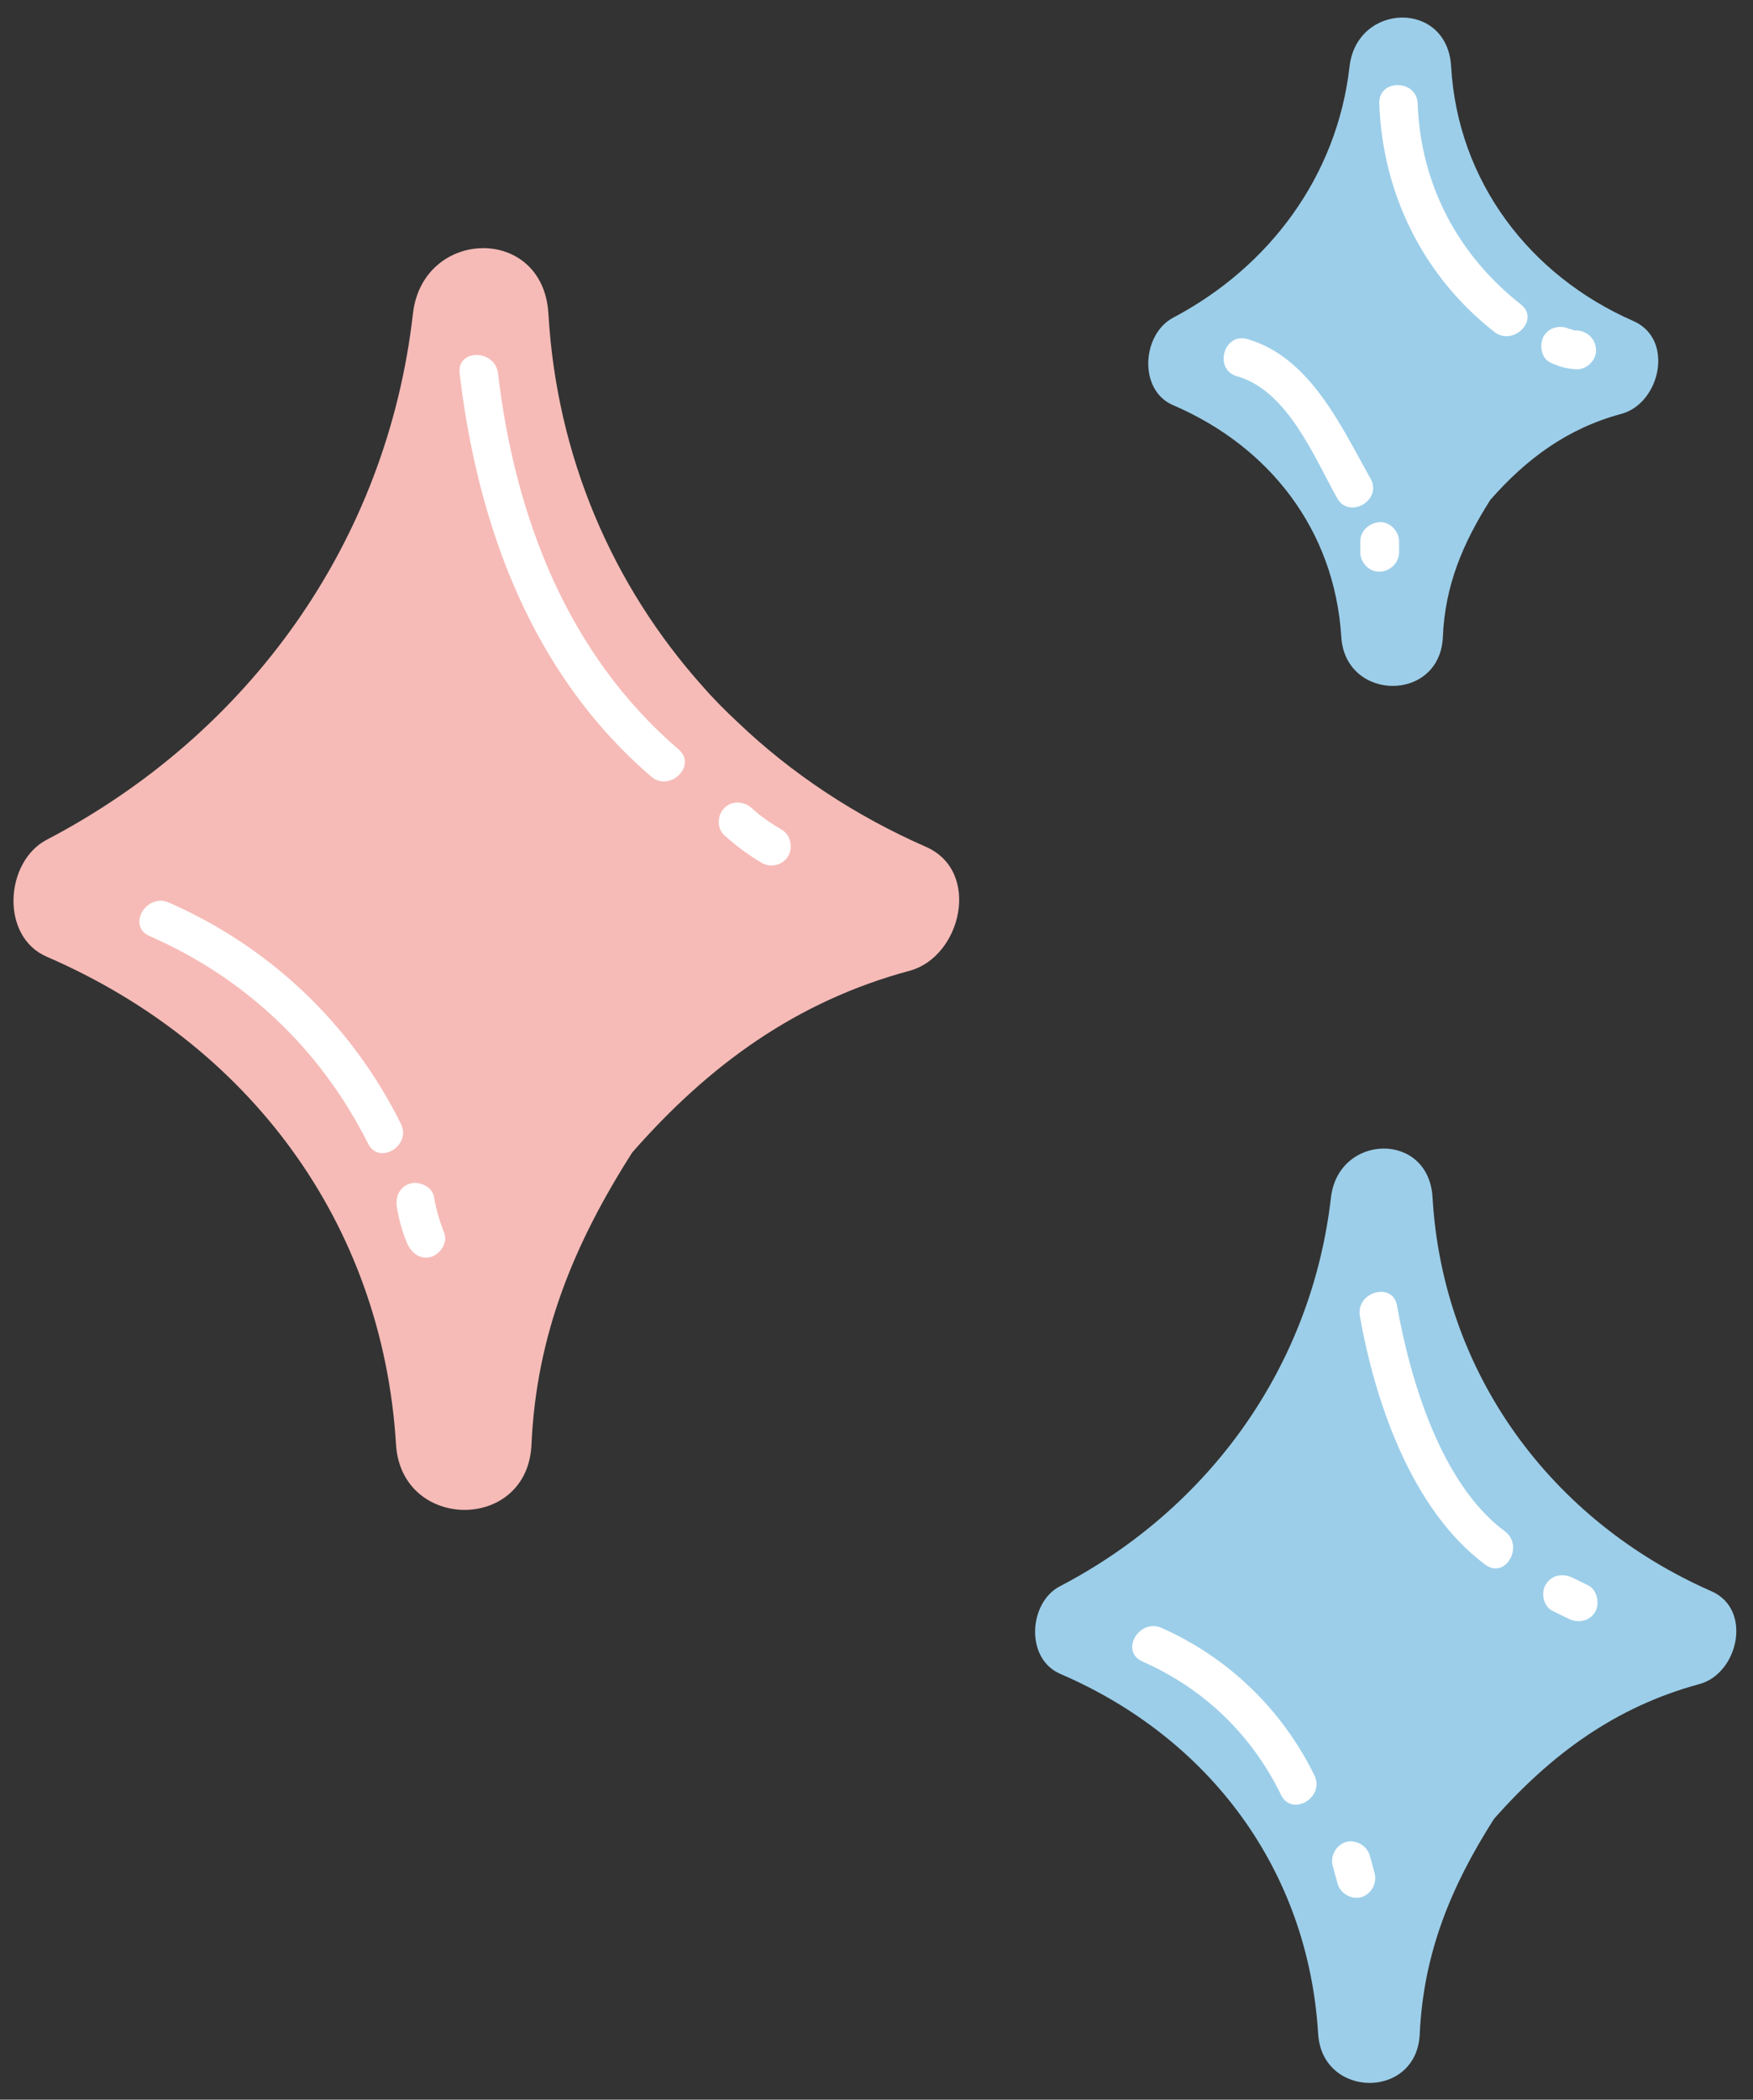<?xml version="1.0" encoding="UTF-8"?><svg xmlns="http://www.w3.org/2000/svg" xmlns:xlink="http://www.w3.org/1999/xlink" height="508.3" preserveAspectRatio="xMidYMid meet" version="1.0" viewBox="-3.3 -4.3 424.5 508.3" width="424.5" zoomAndPan="magnify"><rect x="-3.3" y="-4.3" width="424.5" height="508.3" fill="#333333" stroke="none"/><g id="change1_1"><path d="M166.8,161.8c2.7,3.1,5.6,6,8.6,8.8 M175.4,170.6c13,12.4,28.4,22.6,45.5,30.1c13.5,5.9,8.6,26.6-3.9,30 c-27.5,7.4-48.7,22.9-67.2,44c-14.1,22.1-23.2,44.1-24.4,70.7c-0.9,21.2-31.5,21-32.8,0c-3.3-53.9-35.8-97-84.6-118.1 c-11.3-4.9-10.1-23,0-28.3c49-25.6,82.4-72,88.7-127.4c2.4-20.7,31.5-21.5,32.8,0c2,34.6,15.5,65.8,37.3,90.2" fill="#F6BBB7"/></g><g id="change2_1"><path d="M408.2,403.4c-20.3,5.5-35.9,17-49.7,32.6c-10.4,16.3-17.1,32.5-18,52.1c-0.7,15.9-23.6,15.7-24.6,0 c-2.4-39.8-26.4-71.7-62.5-87.2c-8.5-3.7-7.6-17.3,0-21.2c36.2-18.9,60.9-53.2,65.6-94.1c1.8-15.5,23.7-16.1,24.6,0 c2.5,42.7,28.8,78.3,67.5,95.3C421.2,385.3,417.6,400.9,408.2,403.4z M280.8,93.8c23.3,10,39.1,30.2,40.7,56.1 c1,15.7,23.9,15.9,24.6,0c0.5-12.5,4.9-22.8,11.5-33.2c8.8-10,18.7-17.3,31.7-20.8c9.4-2.5,13-18.1,2.9-22.5 c-25.1-11-42.5-33.8-44.1-61.6c-0.9-16.1-22.8-15.5-24.6,0c-3,26.5-19.4,48.5-42.7,60.8C273.2,76.6,272.3,90.2,280.8,93.8z" fill="#9CCEE9"/></g><g id="change3_1"><path d="M161,177.1c4.6,3.9-2.1,10.5-6.6,6.6c-28.9-24.8-42-60.6-46.4-97.6c-0.7-6,8.6-5.9,9.3,0 C121.4,120.7,134,153.9,161,177.1z M185.9,196.5c-2.7-1.6-4.9-3.1-7.2-5.2c-1.9-1.7-4.8-1.8-6.6,0c-1.7,1.7-1.9,4.9,0,6.6 c2.8,2.5,5.8,4.8,9.1,6.7c2.2,1.3,5.1,0.5,6.4-1.7C188.8,200.7,188.1,197.7,185.9,196.5z M93.8,267.8c-11.9-24-31.6-42.8-56.2-53.6 c-5.5-2.4-10.2,5.7-4.7,8.1c23.3,10.2,41.5,27.5,52.9,50.2C88.4,277.9,96.4,273.1,93.8,267.8z M101.8,285.5 c-0.4-2.5-3.5-3.9-5.7-3.3c-2.6,0.7-3.7,3.2-3.3,5.7c0.5,3,1.3,6,2.5,8.8c1,2.3,3.1,4,5.7,3.3c2.2-0.6,4.2-3.4,3.3-5.7 C103.2,291.4,102.3,288.5,101.8,285.5z M361.1,366.4c-15.5-11.5-22.9-36.7-26.1-54.6c-1-5.9-10-3.4-9,2.5 c3.7,20.9,12.6,47,30.4,60.2C361.2,378.1,365.9,370,361.1,366.4z M381.3,379.5c-1.3-0.6-2.6-1.3-3.9-1.9c-2.3-1.1-5-0.6-6.4,1.7 c-1.2,2-0.6,5.3,1.7,6.4c1.3,0.6,2.6,1.3,3.9,1.9c2.3,1.1,5,0.6,6.4-1.7C384.1,383.9,383.5,380.6,381.3,379.5z M278,389.8 c-5.4-2.4-10.2,5.6-4.7,8.1c14.9,6.6,26.4,17.6,33.6,32.3c2.6,5.4,10.7,0.7,8.1-4.7C307.2,409.6,294.2,397,278,389.8z M328.4,444.9 c-0.7-2.4-3.3-3.9-5.7-3.3c-2.4,0.7-3.9,3.3-3.3,5.7c0.4,1.5,0.8,2.9,1.2,4.4c0.7,2.4,3.3,3.9,5.7,3.3c2.4-0.7,3.9-3.3,3.3-5.7 C329.2,447.8,328.8,446.3,328.4,444.9z M296.3,86.8c12.2,3.5,18.6,19.5,24.2,29.5c2.9,5.2,11,0.5,8.1-4.7 C321.5,99,314,82.2,298.8,77.8C293,76.1,290.5,85.2,296.3,86.8z M326.1,126.8c0,0.9,0,1.8,0,2.6c0,2.4,2.1,4.8,4.7,4.7 c2.5-0.1,4.7-2.1,4.7-4.7c0-0.9,0-1.8,0-2.6c0-2.4-2.1-4.8-4.7-4.7C328.2,122.3,326.1,124.2,326.1,126.8z M365,69.4 c-15.3-12-24.3-29.1-25-48.6c-0.2-6-9.6-6-9.3,0c0.8,21.8,10.6,41.7,27.8,55.2C363.1,79.7,369.7,73.1,365,69.4z M372.2,83.5 c2.1,1,4,1.5,6.3,1.6c2.4,0.1,4.8-2.2,4.7-4.7c-0.1-2.6-2.1-4.6-4.7-4.7c-0.3,0-0.4,0-0.5,0s-0.2,0-0.3-0.1c-0.1,0-1.3-0.5-0.8-0.2 c-2.3-1.1-5-0.6-6.4,1.7C369.4,79.2,369.9,82.5,372.2,83.5z" fill="#FFF"/></g></svg>